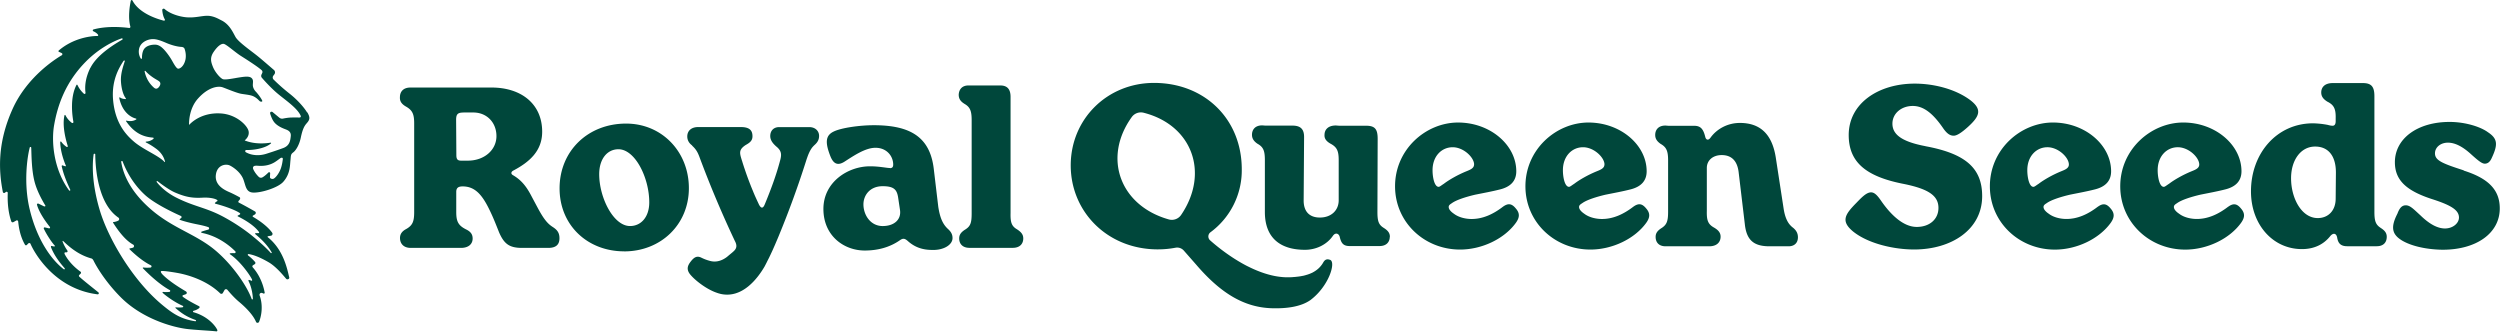 <svg xmlns="http://www.w3.org/2000/svg" width="196" height="26" fill="none"><g fill="#00473B" clip-path="url(#a)"><path d="M150.955 11.459c-1.816-.345-2.589-.894-2.589-1.765 0-.787.685-1.387 1.597-1.387.824 0 1.56.549 2.384 1.75.275.396.517.582.824.582.243 0 .601-.223 1.132-.703.927-.843 1.113-1.373.135-2.109-1.164-.857-2.845-1.271-4.321-1.271-2.845 0-5.178 1.546-5.178 4.032 0 2.11 1.322 3.26 4.358 3.841 1.923.396 2.678.927 2.678 1.872 0 .876-.685 1.49-1.7 1.49-1.061 0-2.039-.959-2.78-2.025-.307-.447-.531-.685-.805-.685-.359 0-.736.396-1.15.824-.894.908-1.234 1.425-.275 2.23 1.201.978 3.241 1.425 4.801 1.425 2.933 0 5.336-1.56 5.336-4.185 0-2.193-1.304-3.33-4.442-3.911zm13.508 4.75c-.824.632-1.629.958-2.454.958-.498 0-1.029-.135-1.387-.41-.256-.172-.41-.358-.41-.53 0-.135.102-.205.242-.294.345-.256 1.099-.498 1.835-.67.67-.135 1.336-.256 1.937-.41.838-.205 1.285-.67 1.285-1.425 0-2.058-2.04-3.822-4.563-3.822-2.524 0-4.973 2.109-4.941 5.06.033 2.795 2.314 4.904 5.094 4.904 1.714 0 3.465-.838 4.373-2.09.307-.43.326-.755 0-1.132-.326-.396-.601-.429-1.011-.135zm-5.043-1.56c-.326 0-.479-.722-.479-1.304 0-1.113.722-1.802 1.578-1.802s1.681.805 1.681 1.355c0 .274-.256.395-.6.53-.671.275-1.337.652-1.765.978-.191.121-.326.242-.41.242zm15.264 1.56c-.824.632-1.63.958-2.454.958-.498 0-1.029-.135-1.387-.41-.257-.172-.41-.358-.41-.53 0-.135.102-.205.242-.294.344-.256 1.099-.498 1.835-.67.67-.135 1.336-.256 1.937-.41.838-.205 1.285-.67 1.285-1.425 0-2.058-2.04-3.822-4.564-3.822s-4.973 2.109-4.94 5.06c.033 2.795 2.314 4.904 5.094 4.904 1.714 0 3.464-.838 4.372-2.09.308-.43.326-.755 0-1.132-.325-.396-.6-.429-1.01-.135zm-5.043-1.56c-.326 0-.479-.722-.479-1.304 0-1.113.721-1.802 1.578-1.802s1.681.805 1.681 1.355c0 .274-.256.395-.601.53-.67.275-1.336.652-1.764.978-.191.121-.326.242-.41.242zm17.01 3.221c-.396-.256-.498-.53-.498-1.27V7.542c0-.754-.242-1.029-.908-1.029h-2.352c-.652 0-.908.345-.908.736 0 .274.121.498.48.721.517.256.67.568.652 1.304V9.5c0 .242-.084.358-.242.358-.121 0-.256-.032-.396-.07a7 7 0 0 0-1.132-.12c-2.845 0-4.87 2.35-4.87 5.335 0 2.589 1.699 4.526 3.995 4.526.978 0 1.714-.377 2.23-1.03.224-.255.461-.223.531.122.07.447.275.684.787.684h2.314c.568 0 .787-.344.787-.735 0-.275-.121-.48-.479-.703zm-3.534-2.3c0 .96-.601 1.527-1.406 1.527-1.272 0-2.091-1.56-2.091-3.12 0-1.424.754-2.467 1.853-2.486.997-.018 1.662.652 1.662 2.04zm10.048-2.212c-1.713-.549-2.263-.786-2.263-1.336 0-.48.447-.838 1.011-.838s1.15.307 1.783.876c.568.512.876.772 1.113.772.224 0 .41-.135.549-.46.499-1.062.447-1.51-.307-2.007-.582-.429-1.783-.806-3.003-.806-2.519 0-4.289 1.304-4.289 3.157 0 1.425.908 2.263 3.036 2.933 1.406.461 1.988.839 1.988 1.406 0 .448-.479.857-1.098.857-.55 0-1.183-.307-1.924-1.029-.549-.498-.805-.787-1.15-.787s-.517.294-.652.652c-.512.997-.447 1.546.205 2.007s1.886.806 3.344.824c2.626 0 4.474-1.285 4.474-3.24 0-1.44-.875-2.352-2.831-2.966zm-84.197 5.215c0-.274-.121-.48-.479-.703-.41-.256-.499-.53-.499-1.27l.019-5.714c0-.754-.205-1.029-.908-1.029h-2.109l-.256-.019c-.634 0-.894.345-.894.736-.019.256.102.48.461.685.516.274.651.568.651 1.303v3.139c0 .787-.582 1.354-1.476 1.354-.842 0-1.285-.498-1.271-1.373l.033-4.889c.018-.67-.275-.945-.908-.945h-2.128l-.242-.019c-.568 0-.806.345-.806.736 0 .256.102.48.428.703.462.256.582.55.582 1.285v4.065c0 2.09 1.272 2.952 3.088 2.966.908.018 1.765-.396 2.249-1.099.191-.275.461-.19.531.084.121.517.293.722.787.722h2.332c.568 0 .806-.345.806-.736zm.405-3.91c.033 2.793 2.315 4.902 5.094 4.902 1.714 0 3.465-.838 4.373-2.09.307-.429.326-.755 0-1.132-.326-.396-.601-.428-1.011-.135-.824.633-1.629.96-2.454.96-.498 0-1.029-.136-1.387-.41-.256-.173-.41-.359-.41-.531 0-.135.103-.205.242-.294.345-.256 1.099-.498 1.835-.67.67-.135 1.336-.256 1.937-.41.838-.205 1.285-.67 1.285-1.425 0-2.058-2.039-3.822-4.563-3.822s-4.973 2.109-4.941 5.06zm6.193-1.765c0 .274-.256.395-.6.53-.671.275-1.337.652-1.765.978-.191.121-.326.242-.41.242-.326 0-.479-.721-.479-1.303 0-1.113.721-1.802 1.578-1.802s1.681.805 1.681 1.355zm4.028 1.764c.033 2.794 2.314 4.903 5.094 4.903 1.714 0 3.465-.838 4.373-2.09.307-.429.326-.755 0-1.132-.326-.396-.601-.428-1.011-.135-.824.633-1.63.96-2.454.96-.498 0-1.029-.136-1.387-.41-.256-.173-.41-.359-.41-.531 0-.135.102-.205.242-.294.345-.256 1.099-.498 1.835-.67.67-.135 1.336-.256 1.937-.41.838-.205 1.285-.67 1.285-1.425 0-2.058-2.04-3.822-4.563-3.822-2.524 0-4.973 2.109-4.941 5.06zm6.193-1.764c0 .274-.256.395-.6.53-.671.275-1.337.652-1.765.978-.191.121-.326.242-.41.242-.326 0-.48-.721-.48-1.303 0-1.113.722-1.802 1.579-1.802s1.681.805 1.681 1.355zm14.686 4.87c-.325-.275-.53-.736-.633-1.388l-.619-4.032c-.293-1.867-1.253-2.71-2.813-2.71-.977 0-1.816.48-2.3 1.15-.172.242-.344.191-.41-.032-.153-.633-.358-.894-.875-.894h-2.007l-.242-.019c-.568 0-.806.345-.806.736 0 .256.103.48.429.703.447.256.582.55.582 1.285v4.032c0 .736-.103 1.01-.498 1.271-.359.224-.48.429-.48.703 0 .396.224.736.787.736h3.413c.633 0 .894-.358.894-.754 0-.275-.135-.498-.531-.722-.447-.256-.568-.55-.549-1.285v-3.38c0-.601.479-1.01 1.164-1.01.754 0 1.234.428 1.336 1.387l.48 4.032c.135 1.271.722 1.732 1.937 1.732h1.49c.498 0 .736-.307.736-.703 0-.344-.154-.6-.498-.838zm-36.189 2.607c-.224-.088-.396-.05-.536.191q-.028.05-.065.107c0 .01-.009.014-.014.024-.13.19-.33.428-.689.628-.009 0-.014.01-.023.014-.056.033-.121.06-.186.089-.019.009-.038.014-.052.023q-.099.04-.205.074l-.046.014a4 4 0 0 1-.284.08c-.019 0-.037.009-.056.009a4 4 0 0 1-.377.06q-.126.015-.266.028-.057.001-.121.01-.196.014-.414.014c-1.08 0-2.175-.377-3.148-.871h-.004c-1.3-.666-2.38-1.541-2.925-2.026a.406.406 0 0 1 .028-.633 6.03 6.03 0 0 0 2.454-4.935c0-3.944-2.915-6.775-6.877-6.775-3.67 0-6.533 2.83-6.533 6.467s2.882 6.584 6.826 6.584a7.3 7.3 0 0 0 1.388-.13.7.7 0 0 1 .651.223l.97 1.104c1.964 2.29 3.803 3.357 5.945 3.418 1.104.032 2.245-.103 3.008-.638 1.444-1.08 2.017-2.952 1.556-3.153zm-11.678-3.534a.88.88 0 0 1-.983.359c-3.813-1.08-5.187-4.824-2.9-8.013a.88.88 0 0 1 .95-.345c3.803.973 5.158 4.721 2.933 8m-38.341-5.42c.256.243.396.429.55.825a84 84 0 0 0 2.793 6.635c.191.358.172.6-.135.857l-.079.07-.219.18-.177.15c-.354.27-.815.46-1.336.316a3.5 3.5 0 0 1-.699-.265c-.302-.135-.521-.056-.796.298-.298.368-.368.685 0 1.094.382.438 1.239 1.1 2.012 1.365q.011 0 .023.009c.047.014.098.033.144.046l.154.042c1.714.382 2.92-1.252 3.441-2.146q.053-.099.107-.205c.033-.065.07-.135.102-.205.047-.088.089-.177.136-.265l.14-.294.134-.288q.07-.155.14-.317.064-.14.121-.28.105-.242.21-.493.023-.055.046-.112a74 74 0 0 0 2.128-5.848c.047-.149.093-.274.135-.39.112-.29.219-.48.33-.63q.09-.11.187-.2c.275-.242.359-.46.359-.721 0-.359-.275-.685-.773-.685H61.09c-.447 0-.703.293-.703.703 0 .359.256.62.461.806.447.358.447.652.293 1.182-.274 1.03-.67 2.128-1.182 3.362-.07.172-.14.256-.22.256-.078 0-.157-.084-.246-.256 0 0 0-.01-.005-.014q-.096-.204-.186-.4l-.07-.154c-.037-.084-.074-.163-.107-.247-.028-.065-.056-.125-.079-.19l-.08-.191c-.027-.07-.06-.145-.088-.215-.018-.041-.032-.088-.05-.13a24 24 0 0 1-.453-1.248l-.023-.065c-.056-.172-.112-.34-.163-.512q-.007-.03-.018-.051c-.177-.582-.29-.852.293-1.234.377-.205.53-.377.53-.685 0-.498-.274-.721-.926-.721h-3.33c-.549 0-.856.307-.856.735 0 .275.121.517.377.703zm21.33-3.291c.462.256.583.568.583 1.285v7.305c0 .736-.084 1.01-.498 1.271-.359.224-.48.429-.48.704 0 .395.242.735.806.735H79.4c.582 0 .824-.344.824-.735 0-.275-.12-.48-.498-.722-.41-.242-.517-.531-.498-1.271V7.594c0-.652-.307-.894-.806-.894h-2.454c-.568-.018-.787.345-.805.722 0 .275.102.498.428.703zm-5.824 5.042c-.256 0-.825-.135-1.56-.135-1.732 0-3.656 1.234-3.656 3.343s1.612 3.26 3.241 3.26c1.03 0 1.956-.256 2.729-.787.242-.173.377-.187.62.018.567.517 1.182.722 1.936.722.894.033 1.597-.396 1.597-.927 0-.274-.102-.479-.344-.703-.396-.358-.633-.838-.773-1.75l-.359-3.017c-.307-2.468-1.853-3.38-4.698-3.38-1.113 0-2.519.204-3.106.479-.684.307-.735.857-.274 2.007.223.516.53.703 1.047.395.722-.46 1.649-1.112 2.468-1.112.876 0 1.388.651 1.388 1.322 0 .19-.084.275-.256.275zm.633 2.25.154 1.028c.12.755-.447 1.271-1.355 1.271-.978 0-1.51-.894-1.51-1.7 0-.684.48-1.424 1.51-1.424.856 0 1.099.256 1.2.824m-21.47 4.287c2.882 0 5.075-2.109 5.075-4.958s-2.11-5.062-4.922-5.062c-3.003 0-5.215 2.16-5.215 5.076 0 2.914 2.212 4.94 5.061 4.94zm-.448-8.008c1.304 0 2.417 2.23 2.417 4.167 0 1.132-.633 1.853-1.509 1.853-1.303 0-2.416-2.23-2.416-4.065 0-1.2.633-1.955 1.508-1.955M31.84 17.959c-.359.19-.48.428-.48.703 0 .41.256.773.843.773h3.874c.684.018.978-.326.978-.736 0-.293-.121-.53-.531-.722-.6-.307-.754-.619-.754-1.355v-1.578c0-.307.153-.41.428-.428.96-.033 1.546.55 2.142 1.764.326.652.568 1.286.787 1.835.396.908.805 1.22 1.802 1.22h2.058c.62 0 .875-.275.875-.755 0-.428-.172-.651-.512-.875-.41-.256-.721-.62-1.22-1.56l-.447-.838c-.428-.838-.856-1.322-1.476-1.68-.172-.103-.135-.257.019-.345 1.304-.685 2.281-1.56 2.281-3.055 0-2.211-1.68-3.464-3.962-3.464h-6.366c-.582 0-.824.345-.824.754-.018.294.103.517.447.722.531.294.67.6.67 1.336v6.947c0 .736-.12 1.048-.632 1.337m4.493-9.14h.773c1.062 0 1.816.787 1.816 1.853s-.927 1.923-2.249 1.923h-.517c-.275 0-.377-.103-.377-.429l-.019-2.76c0-.429.103-.583.568-.583zM24.078 8.819c-.257-.429-.783-1.01-1.379-1.48a15 15 0 0 1-1.252-1.104.23.23 0 0 1-.019-.298l.084-.112a.25.25 0 0 0-.037-.34c-.312-.265-.946-.824-1.328-1.127-.502-.4-1.47-1.075-1.685-1.462-.21-.377-.475-1-1.118-1.308-.186-.093-.596-.345-1.075-.35-.475-.004-.973.177-1.663.117-.521-.047-1.261-.26-1.7-.647-.074-.065-.195-.01-.185.088.018.21.065.49.2.722.032.051-.014.116-.075.102-.493-.12-1.923-.558-2.458-1.573-.033-.061-.121-.052-.135.018-.084.4-.229 1.304-.033 2.016.019.06-.037.121-.098.112-.419-.056-1.7-.186-2.794.116-.065.02-.074.112-.014.14.108.051.261.126.373.275.033.042 0 .102-.051.098-.508-.005-1.886.158-3.032 1.14-.032.028-.027.084.014.103 0 0 .112.046.2.088.131.065.052.163.029.177-.587.345-2.752 1.746-3.865 4.223-1.216 2.7-1.076 4.885-.76 6.496a.102.102 0 0 0 .164.06l.065-.051c.065-.06.158 0 .158.06-.018.378-.032 1.356.275 2.236.023.07.107.097.168.06l.223-.126a.1.1 0 0 1 .15.075c.032.307.116 1.108.535 1.825.028.051.097.06.14.019l.12-.121c.052-.052.145-.038.173.032.279.666 1.867 3.534 5.257 3.958.084.01.135-.098.065-.154-.368-.298-1.21-.959-1.5-1.234a.09.09 0 0 1 0-.13c.033-.028.07-.07.108-.107a.102.102 0 0 0-.014-.154c-.233-.163-.862-.652-1.239-1.373-.028-.052-.023-.14.047-.14h.102c.093-.014.098-.098.042-.172a3 3 0 0 1-.359-.685c-.009-.028.024-.05.047-.032.275.247 1.048 1.052 2.221 1.369.084.023.144.125.172.186.187.377.867 1.592 2.138 2.868 1.634 1.634 3.944 2.314 5.131 2.468.629.084 1.993.144 2.36.195.038.005.099-.05.061-.125-.13-.28-.698-1.043-1.862-1.379-.051-.014-.056-.088 0-.107.116-.042.205-.046.414-.19.07-.047.103-.13.014-.177-.321-.163-.912-.47-1.262-.736-.05-.037-.032-.117.028-.13.051-.015.112-.038.177-.061.135-.047.135-.168.024-.238-.378-.223-1.258-.754-1.789-1.285-.218-.219-.186-.302-.097-.307.219-.01.768.07 1.243.154.903.163 2.328.614 3.339 1.597.065.06.167.051.21-.028l.13-.228c.046-.084.162-.093.228-.019.186.224.554.643.908.936.442.368 1.085.978 1.336 1.574.042.102.19.102.238 0 .148-.354.358-1.206.046-2.063a.153.153 0 0 1 .196-.2c.032.014.07.028.097.042.042.023.108-.01.103-.056-.056-.345-.27-1.248-.94-1.998a.105.105 0 0 1 .018-.158c.037-.023.084-.056.13-.08a.12.12 0 0 0 .033-.185 4 4 0 0 0-.545-.512c-.047-.038-.019-.112.042-.103.35.051.847.223 1.579.647.572.335 1.117.997 1.364 1.29.084.098.27.019.242-.107-.158-.652-.442-2.16-1.681-3.152a.046.046 0 0 1 .019-.08l.232-.037a.147.147 0 0 0 .098-.223c-.195-.294-.689-.782-1.509-1.257a.057.057 0 0 1 0-.098l.14-.084c.103-.065.103-.19.014-.242-.284-.163-.82-.466-1.257-.69-.051-.022-.06-.088-.028-.13l.07-.079c.065-.079.079-.177 0-.218-.177-.098-.503-.27-.76-.382-.413-.177-1.177-.54-1.093-1.346.083-.806.782-.908 1.094-.759.312.154.852.545 1.061 1.085.191.498.196.996.736 1.038.62.047 1.984-.372 2.398-.843.554-.628.517-1.285.56-1.662.041-.377.004-.484.218-.642s.48-.596.596-1.164c.121-.568.237-.866.452-1.109.251-.284.307-.446.05-.88zm-13.183-4.94c.084-.522.578-.745.904-.797.354-.055.665.038 1.229.28.298.13.787.293 1.197.316.107.005.21.052.246.15.066.18.14.516.066.856-.126.554-.475.736-.597.694-.116-.042-.265-.289-.405-.54a5 5 0 0 0-.656-.931c-.247-.261-.457-.41-.745-.406-.252 0-.694.07-.876.406-.111.21-.13.48-.125.651 0 .052-.07.075-.098.028a1.02 1.02 0 0 1-.14-.703zm1.55 2.96c-.083.099-.218.182-.386.024a2.2 2.2 0 0 1-.586-.824 2.3 2.3 0 0 1-.135-.438c-.01-.042.042-.065.07-.032.079.088.214.228.437.396.4.302.638.358.703.498.066.135-.023.284-.107.382zM9.765 4.848c-.084.293-.312.885-.284 1.504.032.633.2 1.131.377 1.346.032.037.014.074-.037.07-.103-.01-.275-.024-.4-.122a.042.042 0 0 0-.07.042c.265 1.244 1.07 1.56 1.308 1.607.037.004.042.056.014.074-.294.177-.606.126-.76.089-.027-.005-.046.023-.027.046.703 1.025 1.453 1.234 2.11 1.285.046 0 .064.066.032.098a.98.98 0 0 1-.573.214c-.033 0-.047.047-.014.066.14.07.396.2.782.48.536.385.67.842.717 1.028.005.023-.023.042-.041.023-.466-.507-1.649-.954-2.39-1.587-.646-.55-1.503-1.476-1.648-3.344-.12-1.578.564-2.579.801-2.96.065-.103.145-.08.112.032zM5.07 21.027c.042.051-.023.121-.074.08-.936-.718-2.077-2.245-2.669-4.699-.484-2.011-.2-4.065.005-4.842.019-.065.112-.056.117.014.023.521.018 1.7.251 2.626.186.759.638 1.555.852 1.9.033.05-.023.111-.126.06 0 0-.242-.12-.41-.2-.065-.033-.134.028-.116.093.196.675.755 1.416 1.01 1.732.043.051-.004.126-.07.112l-.325-.075c-.056-.014-.103.042-.08.098.215.475.667 1.136.848 1.313.028.028.019.089-.032.084-.07-.005-.187-.037-.187-.037-.074-.024-.084.051-.05.135.264.661.716 1.22 1.056 1.61zM7.086 5.313c-.442.884-.433 1.564-.382 1.965.01.07-.074.116-.125.07a2.1 2.1 0 0 1-.503-.68c-.019-.038-.07-.038-.084 0-.517.996-.33 2.384-.237 2.886.014.07-.07.121-.126.075a1.7 1.7 0 0 1-.498-.596c-.019-.033-.066-.028-.075.01-.2.847.126 1.992.256 2.402.019.056-.042.102-.093.07a1.6 1.6 0 0 1-.414-.4.046.046 0 0 0-.084.027c.014.782.34 1.611.442 1.844.014.028-.014.06-.042.051a2 2 0 0 1-.21-.07.056.056 0 0 0-.074.06c.117.546.33 1.114.67 1.845.029.06-.05.107-.092.056-1.239-1.686-1.393-3.874-1.17-5.131.266-1.509.867-3.33 2.483-4.964 1.07-1.08 2.216-1.625 2.812-1.825.065-.023.103.07.047.102-.633.364-1.984 1.183-2.496 2.207zm6.217 17.423c.07.037.05.14-.028.149-.13.014-.298.023-.485 0-.041-.005-.065.047-.037.074.228.215.922.732 1.57 1.016.074.032.041.111-.024.12a2.7 2.7 0 0 1-.517 0c-.028 0-.042.033-.023.052.46.41.899.703 1.574.94.06.024.037.112-.028.098-1.136-.172-1.774-.605-2.626-1.317-2.305-1.928-4.214-5.201-4.871-7.432-.633-2.15-.568-3.622-.466-4.34.01-.06.126-.055.126.005.014 1.127.219 3.874 1.816 4.96a.14.14 0 0 1-.019.241 1.1 1.1 0 0 1-.372.107.034.034 0 0 0-.028.052c.158.237.81 1.303 1.57 1.713.106.056.092.214-.024.247a1.4 1.4 0 0 1-.228.051c-.033 0-.047.047-.024.07.215.214.95.912 1.667 1.257.084.042.066.168-.032.177a2.5 2.5 0 0 1-.559-.005c-.032 0-.056.038-.032.06.279.29 1.182 1.198 2.081 1.7zm6.453-.81c.019.037.019.116-.055.079a1 1 0 0 0-.177-.056c-.056-.01-.066.037 0 .168.218.47.288.982.302 1.308 0 .056-.074.07-.093.019-.438-1.206-1.84-3.13-3.334-4.19-1.63-1.16-3.427-1.603-5.201-3.442-1.295-1.345-1.607-2.547-1.695-3.12-.01-.07.088-.097.112-.032.251.661.777 1.732 1.755 2.626.773.708 2.324 1.43 2.808 1.644.065.028.08.12.019.167l-.098.075c-.023.018-.019.056.01.065.223.089.8.242 1.27.335s.731.159.946.233c.097.033.093.177-.01.2a7 7 0 0 0-.507.154c-.047.019-.042.084.01.098 1.33.26 2.271 1.085 2.63 1.448a.084.084 0 0 1-.065.144c-.135-.01-.256 0-.335.01-.038 0-.047.05-.02.07.792.54 1.547 1.596 1.742 2.002zm-2.724-6.156a.6.6 0 0 0-.167.126c-.056.06.032.08.088.093.899.238 1.616.545 1.854.722a.063.063 0 0 1-.01.107l-.154.084a.035.035 0 0 0 0 .06c1.113.55 1.546 1.048 1.668 1.239.018.032 0 .074-.042.074-.075 0-.177 0-.238.014-.06.014-.037.047-.023.06.163.145.847.671 1.29 1.435.028.047-.033.088-.08.037-.34-.382-.996-.987-1.7-1.532a15 15 0 0 0-1.871-1.22c-1.462-.814-2.375-.838-3.855-1.592-.773-.396-1.276-.903-1.505-1.206-.032-.046.024-.102.066-.065.321.247.917.694 1.387.894.83.354 1.355.442 2.16.396.439-.024.797.042.993.116.172.065.186.135.135.163zm5.015-2.654c-.12.406-.396.773-.568.88-.12.075-.307.014-.312-.097 0-.052.005-.191.014-.312 0-.075-.088-.117-.14-.06-.088.088-.2.19-.284.255q-.089.069-.172.117a.245.245 0 0 1-.293-.028c-.089-.084-.2-.21-.294-.35-.158-.246-.2-.358-.135-.451.066-.093.22-.084.406-.07.535.033.95-.084 1.29-.298.14-.088.297-.21.418-.298.089-.065.21-.056.196.075-.023.172-.046.377-.13.647zm1.44-3.901a12 12 0 0 0-.695 0c-.205.009-.451.05-.605.083a.34.34 0 0 1-.284-.07c-.135-.111-.345-.284-.521-.433-.094-.079-.247-.023-.196.13.06.192.144.415.265.592.252.377.787.564.955.629s.428.177.391.526c-.037.354-.088.75-.596.936-.54.2-1.113.382-1.332.451-.219.07-.582.145-.973.084a1.7 1.7 0 0 1-.615-.205c-.097-.056-.06-.181.038-.177.265.005.628-.023.945-.093.54-.116.829-.293.978-.423.028-.024.004-.066-.028-.06-.312.05-1.192.157-2.016-.168-.01 0-.01-.014 0-.024.074-.06.367-.321.293-.703-.088-.442-.95-1.327-2.203-1.397-1.49-.084-2.31.731-2.444.885-.01.01-.023 0-.023-.01-.005-.195 0-1.266.707-2.048.806-.899 1.579-.997 1.928-.875.275.097 1.071.437 1.444.507.312.056.726.084.963.196.303.144.448.354.517.395.066.042.22.047.177-.055-.07-.177-.372-.573-.498-.699s-.242-.33-.237-.535c.004-.205.06-.382-.094-.531-.158-.15-.46-.13-.912-.06-.447.065-1.155.227-1.355.139s-.596-.535-.764-.95-.256-.745.075-1.215c.34-.489.614-.629.773-.596.204.037.852.624 1.294.913.252.162 1.276.8 1.672 1.145a.19.19 0 0 1 .046.228c-.018.042-.042.084-.06.13a.23.23 0 0 0 .028.233c.205.238.773.871 1.331 1.323.592.484 1.486 1.098 1.723 1.676.024.06-.023.126-.084.12z"/></g><defs><clipPath id="a"><path fill="#fff" d="M0 0h196v26H0z"/></clipPath></defs></svg>